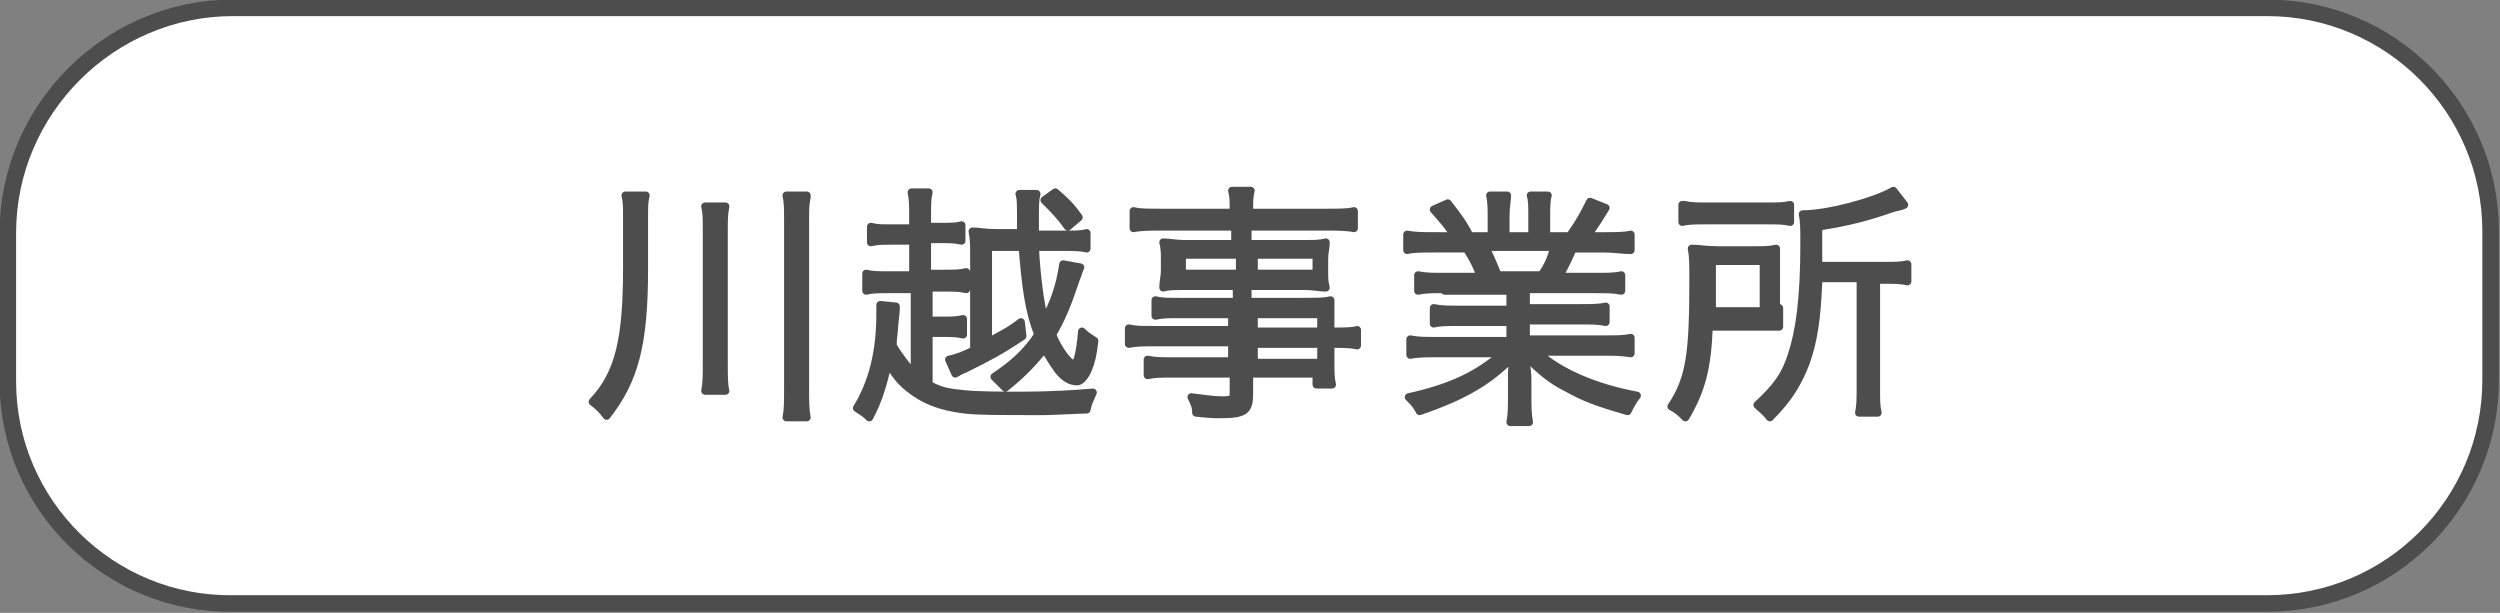 <?xml version="1.0" encoding="utf-8"?>
<!-- Generator: Adobe Illustrator 26.4.1, SVG Export Plug-In . SVG Version: 6.00 Build 0)  -->
<svg version="1.1" id="_レイヤー_2" xmlns="http://www.w3.org/2000/svg" xmlns:xlink="http://www.w3.org/1999/xlink" x="0px"
	 y="0px" viewBox="0 0 159.9 39.2" style="enable-background:new 0 0 159.9 39.2;" xml:space="preserve">
<rect x="0" y="0" width="159.9" height="39.2" fill="#808080" stroke="none"/>
<style type="text/css">
	.st0{fill:#FFFFFF;stroke:#4D4D4D;stroke-width:1.06;}
	.st1{fill:#4D4D4D;stroke:#4D4D4D;stroke-width:0.5;stroke-linecap:round;stroke-linejoin:round;}
</style>
<g id="_背景">
	<g>
		<path class="st0" d="M14.9,0.5H145c7.9,0,14.3,6.4,14.3,14.3v9.5c0,7.9-6.4,14.3-14.3,14.3H14.9C7,38.7,0.5,32.3,0.5,24.4v-9.5
			C0.5,7,7,0.5,14.9,0.5z"/>
		<g>
			<path class="st1" d="M41.2,17.2c0,4.8-0.6,7.1-2.4,9.4c-0.3-0.4-0.5-0.6-0.9-0.9c1.7-1.8,2.2-4,2.2-8.6v-3.2c0-0.6,0-1-0.1-1.4
				h1.3c-0.1,0.4-0.1,0.7-0.1,1.5V17.2z M46.4,13.2c-0.1,0.5-0.1,0.9-0.1,1.5v8.5c0,0.9,0,1.4,0.1,1.8h-1.3c0.1-0.5,0.1-1,0.1-1.8
				v-8.5c0-0.7,0-1.1-0.1-1.5H46.4z M51.6,12.6c-0.1,0.5-0.1,0.8-0.1,1.6v10.5c0,1,0,1.5,0.1,2h-1.3c0.1-0.5,0.1-1,0.1-2V14.1
				c0-0.8,0-1.1-0.1-1.6H51.6z"/>
			<path class="st1" d="M58.4,13.9c0-0.8,0-1.1-0.1-1.6h1.1c-0.1,0.4-0.1,0.8-0.1,1.6v0.6h0.8c0.8,0,1.1,0,1.4-0.1v1
				c-0.4-0.1-0.8-0.1-1.4-0.1h-0.8v2.2h1c0.7,0,1.1,0,1.5-0.1v1.1c-0.4-0.1-0.8-0.1-1.5-0.1h-0.9v2.1h0.9c0.5,0,0.9,0,1.3-0.1v1
				c-0.4-0.1-0.8-0.1-1.3-0.1h-0.9v3.3c0.7,0.4,1.2,0.5,2.2,0.6c1,0.1,2.4,0.1,3.8,0.1c1.7,0,3.4-0.1,4.5-0.2
				c-0.2,0.5-0.3,0.6-0.4,1.1c-0.5,0-2.2,0.1-2.7,0.1c-3.2,0-4.1,0-5.1-0.1c-1.6-0.2-2.6-0.6-3.6-1.4c-0.5-0.4-0.9-0.9-1.3-1.6
				c-0.3,1.3-0.6,2.4-1.2,3.5c-0.3-0.3-0.5-0.4-0.8-0.6c1-1.6,1.5-3.6,1.5-6c0-0.3,0-0.4,0-0.6l1,0.1c0,0.3,0,0.3-0.1,1.2
				c0,0.4-0.1,0.7-0.1,1.3c0.4,0.7,0.9,1.3,1.4,1.9v-5.5h-1.6c-0.7,0-1.1,0-1.5,0.1v-1.1c0.4,0.1,0.8,0.1,1.5,0.1h1.5v-2.2h-1.3
				c-0.6,0-1,0-1.4,0.1v-1c0.4,0.1,0.6,0.1,1.4,0.1h1.3V13.9z M69.1,17.1c-0.1,0.2-0.1,0.3-0.3,0.8c-0.5,1.5-0.9,2.5-1.5,3.5
				c0.4,1,1.1,1.9,1.4,1.9c0.2,0,0.4-0.8,0.5-2.1c0.3,0.3,0.5,0.4,0.8,0.6c-0.1,0.9-0.2,1.3-0.4,1.8c-0.2,0.5-0.5,0.8-0.7,0.8
				c-0.4,0-0.8-0.2-1.2-0.7c-0.3-0.4-0.6-0.9-0.9-1.4c-0.8,1-1.5,1.7-2.5,2.5c-0.4-0.4-0.4-0.4-0.7-0.7c1.2-0.8,2.1-1.6,2.8-2.7
				c-0.6-1.5-0.8-3.1-1-5.6h-2.2v6.1c0.8-0.5,1.2-0.6,2.1-1.3l0.1,0.9c-1.5,1-2.1,1.3-3.7,2.1c-0.3,0.1-0.4,0.2-0.6,0.3l-0.4-0.9
				c0.5-0.1,1-0.3,1.6-0.6v-6.1c0-0.6,0-1-0.1-1.5c0.4,0,0.8,0.1,1.5,0.1h1.6c0-2.1,0-2.1-0.1-2.5h1.1c-0.1,0.4-0.1,0.7-0.1,1.5
				c0,0.3,0,0.5,0,1.1H68c0.8,0,1.2,0,1.5-0.1v1c-0.4-0.1-0.9-0.1-1.5-0.1h-1.8c0.1,1.9,0.3,3.4,0.6,4.7c0.6-1.1,1-2.2,1.2-3.6
				L69.1,17.1z M67.5,12.3c0.7,0.6,1,0.9,1.5,1.6l-0.7,0.6c-0.5-0.7-0.9-1.1-1.5-1.7L67.5,12.3z"/>
			<path class="st1" d="M79.2,20.1h-3.8c-0.7,0-1,0-1.5,0.1v-1c0.4,0.1,0.8,0.1,1.5,0.1h3.7v-1h-3.4c-0.5,0-1,0-1.3,0.1
				c0-0.4,0.1-0.7,0.1-1.1v-0.7c0-0.4,0-0.7-0.1-1.1c0.4,0,0.8,0.1,1.3,0.1h3.3v-1.1h-4.7c-0.7,0-1.3,0-1.8,0.1v-1.1
				c0.4,0.1,0.9,0.1,1.8,0.1h4.6c0-0.8,0-1-0.1-1.4h1.2c-0.1,0.4-0.1,0.6-0.1,1.4h4.9c0.9,0,1.4,0,1.8-0.1v1.1
				c-0.5-0.1-1.1-0.1-1.8-0.1h-5v1.1h3.7c0.6,0,0.9,0,1.3-0.1c0,0.4-0.1,0.6-0.1,1.1v0.7c0,0.5,0,0.7,0.1,1.1
				c-0.4,0-0.8-0.1-1.3-0.1h-3.7v1h3.5c0.9,0,1.4,0,1.8-0.1c0,0.3,0,0.6,0,1.3v0.7c0.9,0,1.4,0,1.7-0.1v1c-0.4-0.1-0.9-0.1-1.7-0.1
				v1c0,0.8,0,1.2,0.1,1.6h-1v-0.7h-4.3v1.3c0,1.1-0.3,1.3-1.9,1.3c-0.3,0-0.6,0-1.5-0.1c0-0.4-0.1-0.6-0.3-1c0.8,0.1,1.4,0.2,2,0.2
				c0.6,0,0.7-0.1,0.7-0.4v-1.3h-3.9c-0.7,0-1.1,0-1.6,0.1v-1c0.5,0.1,0.8,0.1,1.5,0.1h3.9v-1.2h-4.8c-0.9,0-1.3,0-1.8,0.1v-1
				c0.4,0.1,0.8,0.1,1.8,0.1h4.8V20.1z M75.6,16.3v1.2h3.7v-1.2H75.6z M80.2,17.5h4v-1.2h-4V17.5z M84.5,21.2v-1.1h-4.3v1.1H84.5z
				 M80.2,23.2h4.3v-1.2h-4.3V23.2z"/>
			<path class="st1" d="M92.4,18.5c-0.8,0-1.2,0-1.7,0.1v-1c0.5,0.1,0.9,0.1,1.7,0.1h2.3c-0.2-0.6-0.5-1.2-0.9-1.8h-2
				c-0.8,0-1.4,0-1.8,0.1v-1c0.5,0.1,1,0.1,1.8,0.1H93c-0.3-0.6-0.7-1-1.3-1.7l0.9-0.4c0.7,0.9,1,1.3,1.4,2.1h1.4v-1.2
				c0-0.5,0-1-0.1-1.4h1.1c0,0.3-0.1,0.7-0.1,1.3v1.3H98v-1.3c0-0.6,0-1-0.1-1.3H99c-0.1,0.3-0.1,0.8-0.1,1.4v1.2h1.5
				c0.7-1,0.9-1.4,1.3-2.2l1,0.4c-0.5,0.8-0.6,1-1.2,1.8h1c0.8,0,1.4,0,1.8-0.1v1c-0.5,0-1-0.1-1.8-0.1h-1.9
				c-0.4,0.9-0.6,1.3-0.9,1.8h2.3c0.8,0,1.3,0,1.7-0.1v1c-0.5-0.1-0.9-0.1-1.7-0.1h-4.4v1.2h3.4c0.8,0,1.3,0,1.7-0.1v1
				c-0.5-0.1-0.9-0.1-1.7-0.1h-3.4v1.2h4.9c0.9,0,1.4,0,1.8-0.1v1c-0.6-0.1-1.1-0.1-1.8-0.1h-4.2c1.4,1.3,3.7,2.3,6.4,2.8
				c-0.3,0.4-0.4,0.6-0.6,1c-2.1-0.6-2.8-0.9-3.9-1.5c-1-0.5-1.7-1.1-2.6-2c0,0.7,0.1,1,0.1,1.4v1.1c0,0.7,0,1.2,0.1,1.7h-1.2
				c0.1-0.5,0.1-1,0.1-1.7v-1.1c0-0.4,0-0.7,0.1-1.4c-1.6,1.6-3.1,2.5-6,3.5c-0.2-0.4-0.4-0.6-0.7-0.9c2.7-0.6,4.4-1.4,6-2.8H92
				c-0.7,0-1.3,0-1.8,0.1v-1c0.5,0.1,0.9,0.1,1.8,0.1h4.6v-1.2h-3.2c-0.8,0-1.3,0-1.7,0.1v-1c0.5,0.1,0.9,0.1,1.7,0.1h3.2v-1.2H92.4
				z M98.6,17.6c0.4-0.6,0.6-1,0.8-1.8H95c0.4,0.8,0.5,1.1,0.8,1.8H98.6z"/>
			<path class="st1" d="M113.8,19.7c0,0.5,0,0.8,0,1.2c-0.3,0-0.4,0-0.5,0h-0.4l-0.6,0h-3c-0.1,2.7-0.5,4.1-1.5,5.8
				c-0.3-0.3-0.5-0.5-0.9-0.7c1.2-1.8,1.4-3.4,1.4-8.1c0-1,0-1.5-0.1-2c0.5,0,0.9,0.1,1.7,0.1h2.2c0.7,0,1.1,0,1.5-0.1
				c0,0.3,0,0.7,0,1.2V19.7z M107.7,13.1c0.5,0.1,0.9,0.1,1.5,0.1h3.8c0.7,0,1.1,0,1.5-0.1v1.1c-0.4-0.1-0.8-0.1-1.5-0.1h-3.9
				c-0.6,0-1.1,0-1.5,0.1V13.1z M112.8,19.9v-3.2h-3.3v1.7c0,0.8,0,0.9,0,1.5H112.8z M116.3,18.1c-0.1,2.3-0.3,3.7-0.8,5.1
				c-0.5,1.3-1.1,2.3-2.3,3.5c-0.3-0.4-0.5-0.5-0.8-0.8c1.2-1.1,1.8-1.9,2.2-3.2c0.5-1.5,0.8-3.6,0.8-7.1c0-0.9,0-1.4-0.1-1.9
				c1.6,0,4.6-0.8,5.8-1.5l0.7,0.9c-0.2,0.1-0.3,0.1-0.7,0.2c-1.7,0.6-2.9,0.9-4.8,1.2v1.8c0,0.3,0,0.3,0,0.7h4.2
				c0.6,0,1.1,0,1.5-0.1v1.1c-0.4-0.1-0.9-0.1-1.4-0.1H120v6.9c0,0.8,0,1.2,0.1,1.6h-1.2c0.1-0.5,0.1-0.9,0.1-1.7v-6.9H116.3z"/>
		</g>
	</g>
</g>
</svg>

